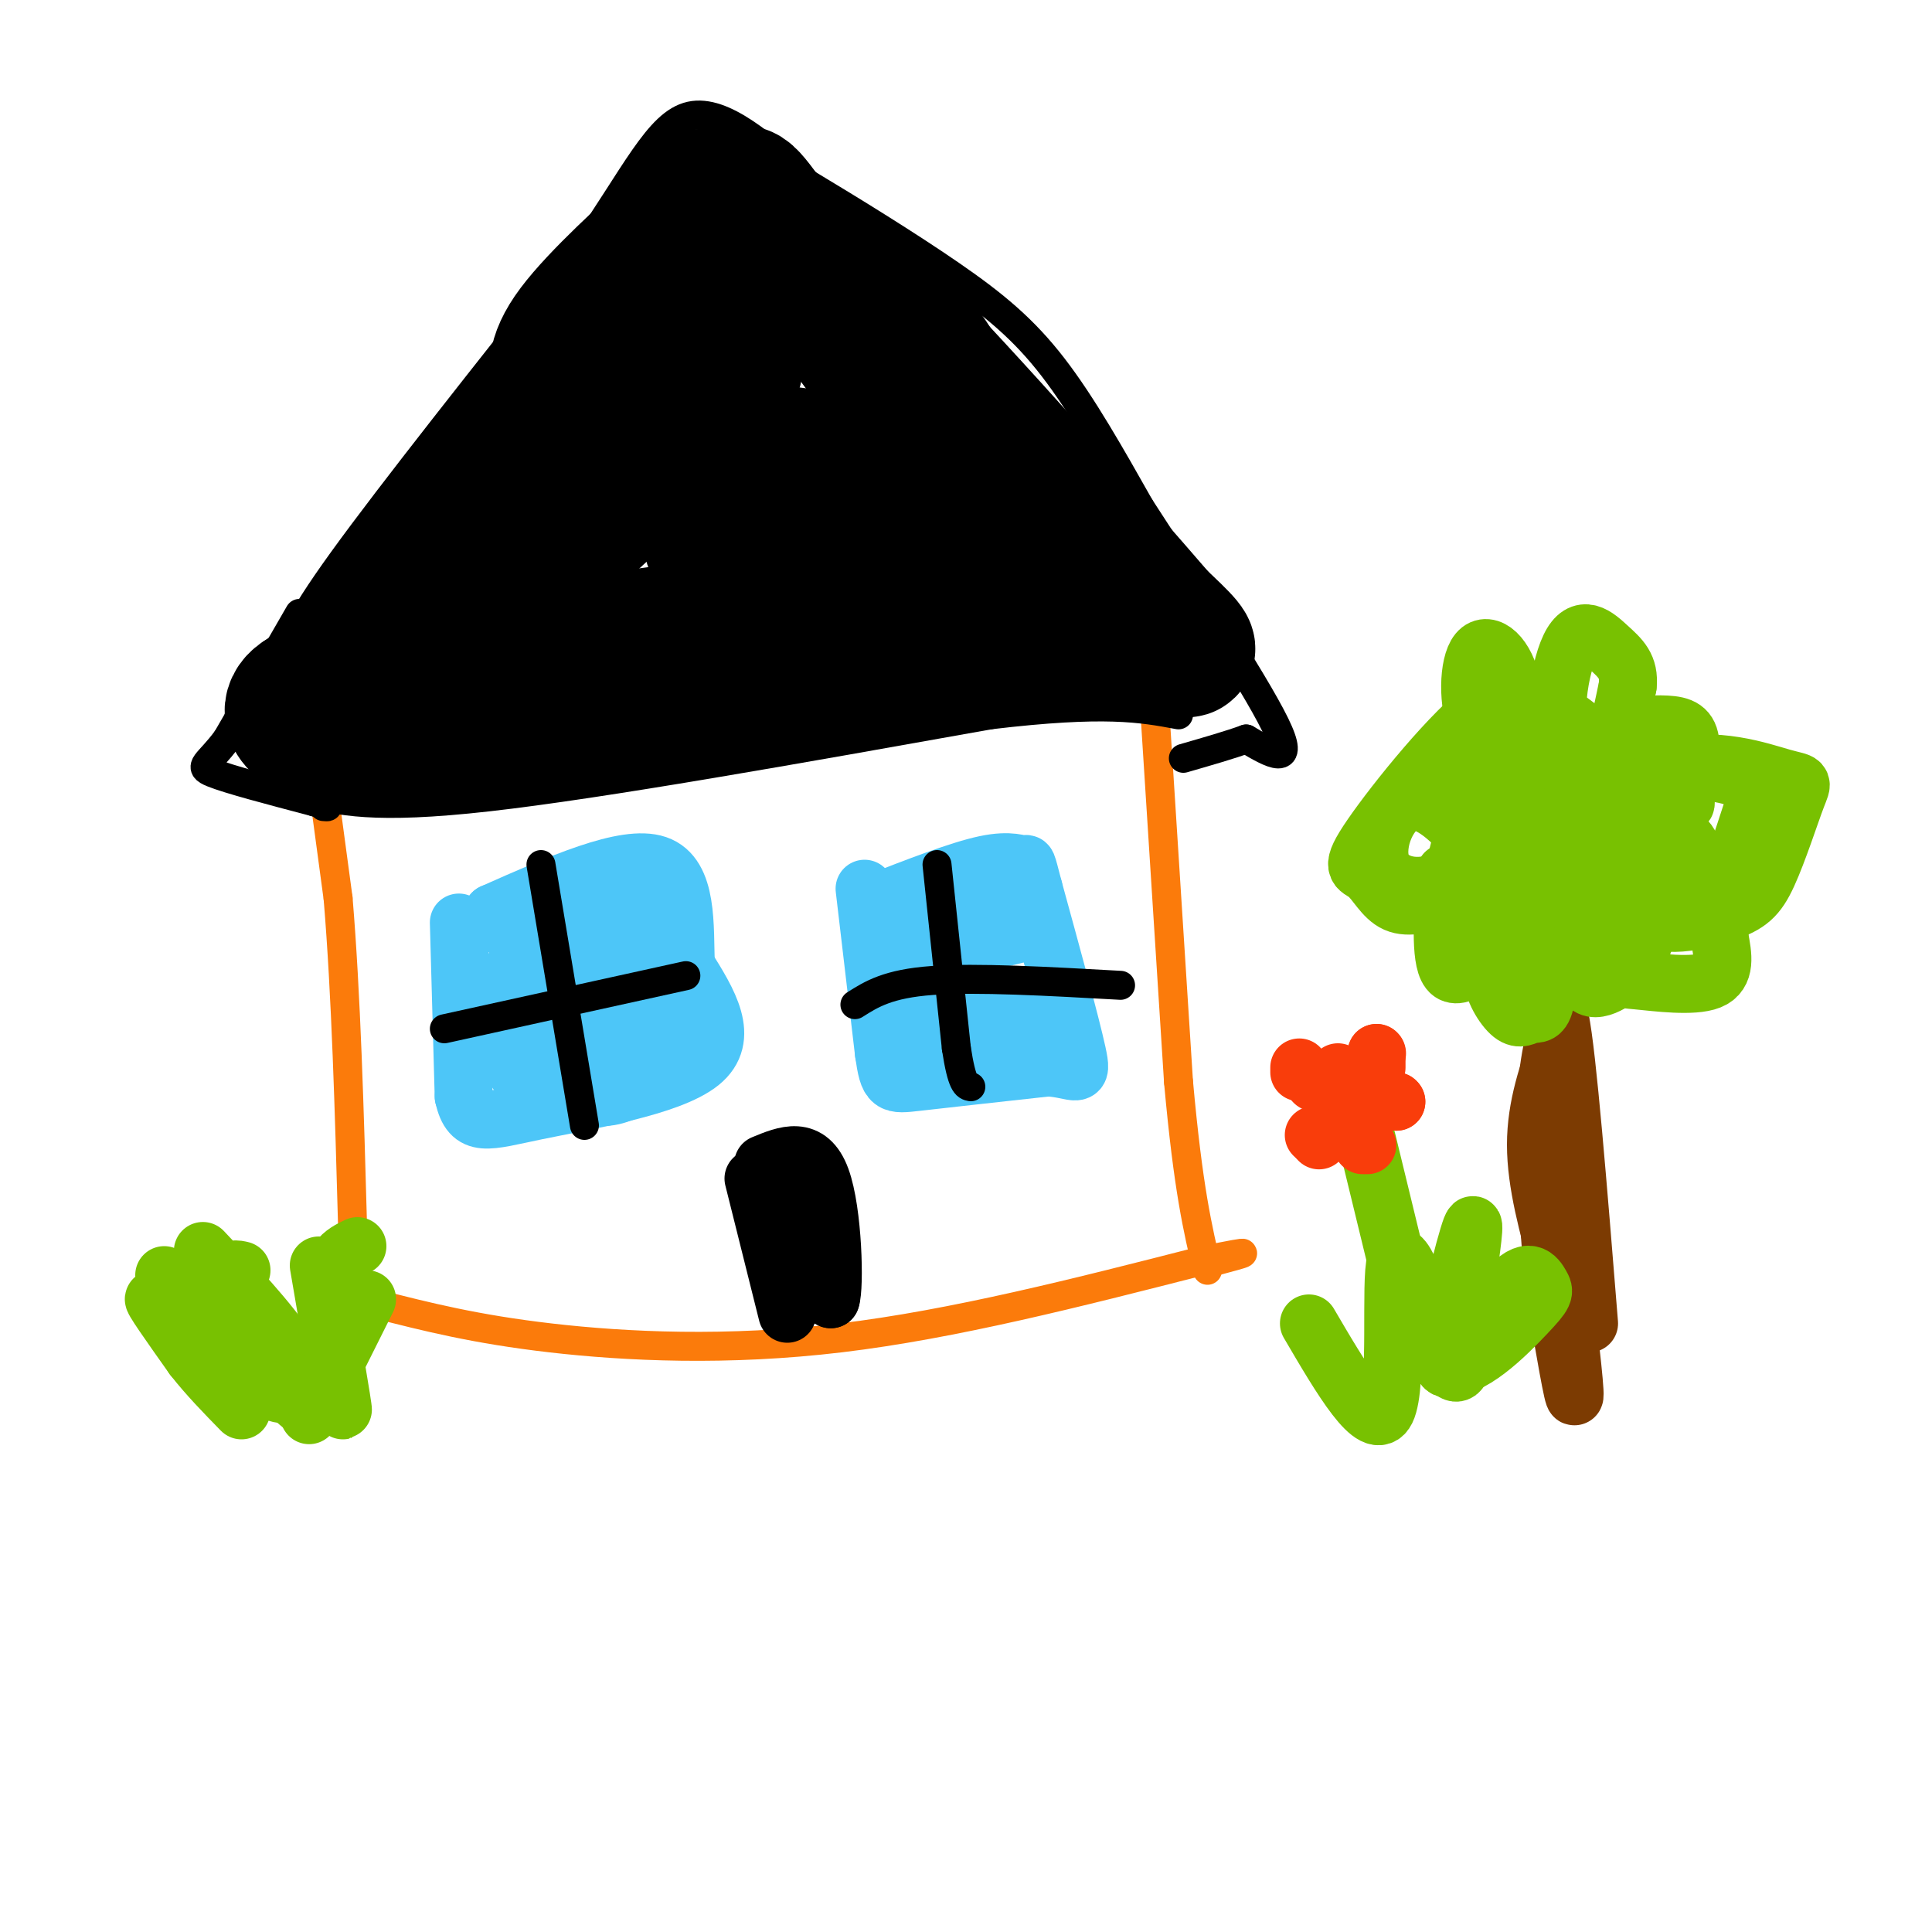 <svg viewBox='0 0 400 400' version='1.1' xmlns='http://www.w3.org/2000/svg' xmlns:xlink='http://www.w3.org/1999/xlink'><g fill='none' stroke='#FB7B0B' stroke-width='6' stroke-linecap='round' stroke-linejoin='round'><path d='M63,134c0.000,0.000 7.000,52.000 7,52'/><path d='M70,186c1.667,20.000 2.333,44.000 3,68'/><path d='M73,254c0.500,11.333 0.250,5.667 0,0'/><path d='M65,135c0.000,0.000 108.000,-7.000 108,-7'/><path d='M173,128c25.667,-1.333 35.833,-1.167 46,-1'/><path d='M219,127c10.667,0.333 14.333,1.667 18,3'/><path d='M238,130c0.000,0.000 6.000,94.000 6,94'/><path d='M244,224c2.000,22.167 4.000,30.583 6,39'/><path d='M78,270c10.200,2.600 20.400,5.200 36,7c15.600,1.800 36.600,2.800 60,0c23.400,-2.800 49.200,-9.400 75,-16'/><path d='M249,261c13.000,-2.667 8.000,-1.333 3,0'/></g>
<g fill='none' stroke='#000000' stroke-width='6' stroke-linecap='round' stroke-linejoin='round'><path d='M60,136c0.500,-3.083 1.000,-6.167 11,-20c10.000,-13.833 29.500,-38.417 49,-63'/><path d='M120,53c11.667,-16.867 16.333,-27.533 23,-29c6.667,-1.467 15.333,6.267 24,14'/><path d='M167,38c9.464,5.679 21.125,12.875 30,19c8.875,6.125 14.964,11.179 21,19c6.036,7.821 12.018,18.411 18,29'/><path d='M236,105c9.289,14.378 23.511,35.822 28,45c4.489,9.178 -0.756,6.089 -6,3'/><path d='M258,153c-3.167,1.167 -8.083,2.583 -13,4'/><path d='M62,127c0.000,0.000 -15.000,26.000 -15,26'/><path d='M47,153c-3.933,5.333 -6.267,5.667 -3,7c3.267,1.333 12.133,3.667 21,6'/><path d='M65,166c3.833,1.167 2.917,1.083 2,1'/><path d='M63,164c7.167,1.833 14.333,3.667 38,1c23.667,-2.667 63.833,-9.833 104,-17'/><path d='M205,148c23.833,-2.833 31.417,-1.417 39,0'/></g>
<g fill='none' stroke='#000000' stroke-width='28' stroke-linecap='round' stroke-linejoin='round'><path d='M149,73c3.369,0.756 6.738,1.512 -4,13c-10.738,11.488 -35.583,33.708 -47,44c-11.417,10.292 -9.405,8.655 -13,9c-3.595,0.345 -12.798,2.673 -22,5'/><path d='M63,144c-3.850,2.088 -2.475,4.807 -1,6c1.475,1.193 3.051,0.860 10,1c6.949,0.140 19.271,0.754 28,0c8.729,-0.754 13.864,-2.877 19,-5'/><path d='M119,146c15.800,-2.956 45.800,-7.844 65,-10c19.200,-2.156 27.600,-1.578 36,-1'/><path d='M220,135c6.476,-0.488 4.667,-1.208 4,-3c-0.667,-1.792 -0.190,-4.655 -4,-10c-3.810,-5.345 -11.905,-13.173 -20,-21'/><path d='M200,101c-9.667,-12.000 -23.833,-31.500 -38,-51'/><path d='M162,50c-7.738,-10.667 -8.083,-11.833 -10,-8c-1.917,3.833 -5.405,12.667 -9,18c-3.595,5.333 -7.298,7.167 -11,9'/><path d='M132,69c-11.976,12.214 -36.417,38.250 -47,50c-10.583,11.750 -7.310,9.214 -1,9c6.310,-0.214 15.655,1.893 25,4'/><path d='M109,132c8.431,0.837 17.008,0.928 29,-1c11.992,-1.928 27.400,-5.875 36,-8c8.600,-2.125 10.392,-2.429 12,-4c1.608,-1.571 3.033,-4.407 3,-7c-0.033,-2.593 -1.526,-4.941 -6,-7c-4.474,-2.059 -11.931,-3.830 -19,-3c-7.069,0.830 -13.749,4.262 -16,7c-2.251,2.738 -0.072,4.782 2,6c2.072,1.218 4.036,1.609 6,2'/><path d='M156,117c4.080,0.671 11.281,1.349 16,0c4.719,-1.349 6.957,-4.725 6,-9c-0.957,-4.275 -5.108,-9.449 -9,-12c-3.892,-2.551 -7.523,-2.479 -10,0c-2.477,2.479 -3.798,7.366 -3,12c0.798,4.634 3.715,9.017 8,9c4.285,-0.017 9.939,-4.433 14,-9c4.061,-4.567 6.531,-9.283 9,-14'/><path d='M187,94c1.444,-7.600 0.556,-19.600 2,-22c1.444,-2.400 5.222,4.800 9,12'/><path d='M198,84c4.036,7.381 9.625,19.833 19,30c9.375,10.167 22.536,18.048 27,20c4.464,1.952 0.232,-2.024 -4,-6'/><path d='M240,128c-12.222,-14.178 -40.778,-46.622 -56,-62c-15.222,-15.378 -17.111,-13.689 -19,-12'/><path d='M165,54c-6.644,-5.022 -13.756,-11.578 -18,-13c-4.244,-1.422 -5.622,2.289 -7,6'/><path d='M140,47c-5.622,5.022 -16.178,14.578 -21,21c-4.822,6.422 -3.911,9.711 -3,13'/></g>
<g fill='none' stroke='#4DC6F8' stroke-width='12' stroke-linecap='round' stroke-linejoin='round'><path d='M179,184c0.000,0.000 4.000,34.000 4,34'/><path d='M183,218c0.978,6.756 1.422,6.644 7,6c5.578,-0.644 16.289,-1.822 27,-3'/><path d='M217,221c5.933,0.378 7.267,2.822 6,-3c-1.267,-5.822 -5.133,-19.911 -9,-34'/><path d='M214,184c-1.643,-6.298 -1.250,-5.042 -2,-5c-0.750,0.042 -2.643,-1.131 -8,0c-5.357,1.131 -14.179,4.565 -23,8'/><path d='M181,187c3.424,1.324 23.485,0.633 26,3c2.515,2.367 -12.515,7.791 -18,11c-5.485,3.209 -1.424,4.203 2,5c3.424,0.797 6.212,1.399 9,2'/><path d='M200,208c4.671,-0.099 11.850,-1.346 10,-1c-1.850,0.346 -12.729,2.285 -17,4c-4.271,1.715 -1.935,3.204 3,4c4.935,0.796 12.467,0.898 20,1'/><path d='M216,216c0.548,-1.619 -8.083,-6.167 -12,-11c-3.917,-4.833 -3.119,-9.952 -1,-12c2.119,-2.048 5.560,-1.024 9,0'/><path d='M212,193c-3.089,1.067 -15.311,3.733 -21,3c-5.689,-0.733 -4.844,-4.867 -4,-9'/><path d='M95,191c0.000,0.000 1.000,36.000 1,36'/><path d='M96,227c1.488,6.607 4.708,5.125 15,3c10.292,-2.125 27.655,-4.893 34,-10c6.345,-5.107 1.673,-12.554 -3,-20'/><path d='M142,200c-0.289,-8.222 0.489,-18.778 -6,-21c-6.489,-2.222 -20.244,3.889 -34,10'/><path d='M102,189c-0.006,4.124 16.978,9.435 20,14c3.022,4.565 -7.917,8.383 -13,11c-5.083,2.617 -4.309,4.033 -1,6c3.309,1.967 9.155,4.483 15,7'/><path d='M123,227c3.963,0.675 6.372,-1.139 9,-2c2.628,-0.861 5.477,-0.770 5,-9c-0.477,-8.230 -4.279,-24.780 -7,-29c-2.721,-4.220 -4.360,3.890 -6,12'/><path d='M124,199c-2.150,8.086 -4.525,22.301 -6,21c-1.475,-1.301 -2.051,-18.120 -4,-24c-1.949,-5.880 -5.271,-0.823 -7,3c-1.729,3.823 -1.864,6.411 -2,9'/><path d='M105,208c-0.298,3.450 -0.044,7.574 2,9c2.044,1.426 5.878,0.156 9,-7c3.122,-7.156 5.533,-20.196 6,-23c0.467,-2.804 -1.009,4.627 0,11c1.009,6.373 4.505,11.686 8,17'/><path d='M130,215c2.533,3.133 4.867,2.467 1,3c-3.867,0.533 -13.933,2.267 -24,4'/></g>
<g fill='none' stroke='#000000' stroke-width='12' stroke-linecap='round' stroke-linejoin='round'><path d='M156,244c0.000,0.000 7.000,28.000 7,28'/><path d='M169,243c-1.250,0.833 -2.500,1.667 -2,6c0.500,4.333 2.750,12.167 5,20'/><path d='M172,269c0.867,-2.311 0.533,-18.089 -2,-25c-2.533,-6.911 -7.267,-4.956 -12,-3'/></g>
<g fill='none' stroke='#000000' stroke-width='6' stroke-linecap='round' stroke-linejoin='round'><path d='M194,179c0.000,0.000 4.000,38.000 4,38'/><path d='M198,217c1.167,7.667 2.083,7.833 3,8'/><path d='M177,208c3.417,-2.167 6.833,-4.333 16,-5c9.167,-0.667 24.083,0.167 39,1'/><path d='M112,179c0.000,0.000 9.000,54.000 9,54'/><path d='M92,213c0.000,0.000 50.000,-11.000 50,-11'/></g>
<g fill='none' stroke='#7C3B02' stroke-width='12' stroke-linecap='round' stroke-linejoin='round'><path d='M323,215c-2.500,7.000 -5.000,14.000 -5,22c0.000,8.000 2.500,17.000 5,26'/><path d='M323,263c1.622,10.756 3.178,24.644 3,26c-0.178,1.356 -2.089,-9.822 -4,-21'/><path d='M322,268c-1.200,-10.600 -2.200,-26.600 -2,-37c0.200,-10.400 1.600,-15.200 3,-20'/><path d='M323,211c1.500,7.167 3.750,35.083 6,63'/></g>
<g fill='none' stroke='#78C101' stroke-width='12' stroke-linecap='round' stroke-linejoin='round'><path d='M314,196c-2.467,1.624 -4.935,3.249 -5,6c-0.065,2.751 2.272,6.630 4,8c1.728,1.370 2.846,0.231 4,0c1.154,-0.231 2.342,0.447 3,-3c0.658,-3.447 0.784,-11.020 -3,-16c-3.784,-4.980 -11.477,-7.367 -15,-9c-3.523,-1.633 -2.875,-2.512 -3,2c-0.125,4.512 -1.023,14.416 1,17c2.023,2.584 6.968,-2.150 9,-7c2.032,-4.850 1.152,-9.814 0,-13c-1.152,-3.186 -2.576,-4.593 -4,-6'/><path d='M305,175c-3.030,-3.656 -8.606,-9.797 -13,-9c-4.394,0.797 -7.608,8.532 -6,13c1.608,4.468 8.037,5.670 13,3c4.963,-2.670 8.460,-9.210 11,-17c2.540,-7.790 4.125,-16.828 3,-23c-1.125,-6.172 -4.959,-9.477 -7,-7c-2.041,2.477 -2.289,10.736 0,16c2.289,5.264 7.116,7.533 12,9c4.884,1.467 9.824,2.134 13,-1c3.176,-3.134 4.588,-10.067 6,-17'/><path d='M337,142c0.425,-4.064 -1.513,-5.724 -4,-8c-2.487,-2.276 -5.522,-5.169 -8,0c-2.478,5.169 -4.400,18.400 0,25c4.400,6.600 15.123,6.568 20,7c4.877,0.432 3.909,1.327 4,-1c0.091,-2.327 1.240,-7.877 1,-11c-0.240,-3.123 -1.869,-3.819 -5,-4c-3.131,-0.181 -7.763,0.154 -10,4c-2.237,3.846 -2.077,11.202 -2,18c0.077,6.798 0.072,13.039 4,15c3.928,1.961 11.788,-0.357 16,-2c4.212,-1.643 4.775,-2.612 6,-6c1.225,-3.388 3.113,-9.194 5,-15'/><path d='M364,164c-2.353,-3.529 -10.737,-4.851 -16,-4c-5.263,0.851 -7.407,3.876 -9,10c-1.593,6.124 -2.635,15.345 1,19c3.635,3.655 11.946,1.742 17,0c5.054,-1.742 6.849,-3.313 9,-8c2.151,-4.687 4.658,-12.490 6,-16c1.342,-3.510 1.519,-2.727 -3,-4c-4.519,-1.273 -13.733,-4.601 -24,-2c-10.267,2.601 -21.588,11.131 -27,16c-5.412,4.869 -4.914,6.078 -6,9c-1.086,2.922 -3.754,7.556 0,10c3.754,2.444 13.930,2.698 21,0c7.070,-2.698 11.035,-8.349 15,-14'/><path d='M348,180c2.893,-3.488 2.625,-5.207 0,-7c-2.625,-1.793 -7.607,-3.660 -11,-3c-3.393,0.660 -5.198,3.847 -7,11c-1.802,7.153 -3.599,18.270 -2,22c1.599,3.730 6.596,0.072 9,-2c2.404,-2.072 2.214,-2.557 3,-5c0.786,-2.443 2.548,-6.844 2,-10c-0.548,-3.156 -3.407,-5.067 -5,-2c-1.593,3.067 -1.922,11.111 -2,15c-0.078,3.889 0.094,3.624 4,4c3.906,0.376 11.544,1.393 15,0c3.456,-1.393 2.728,-5.197 2,-9'/><path d='M356,194c-0.061,-4.000 -1.215,-9.499 -4,-13c-2.785,-3.501 -7.202,-5.005 -11,-6c-3.798,-0.995 -6.979,-1.482 -9,4c-2.021,5.482 -2.883,16.933 -1,20c1.883,3.067 6.511,-2.248 9,-8c2.489,-5.752 2.840,-11.939 2,-17c-0.840,-5.061 -2.872,-8.994 -5,-11c-2.128,-2.006 -4.352,-2.084 -8,-4c-3.648,-1.916 -8.720,-5.668 -12,-1c-3.280,4.668 -4.768,17.757 -4,24c0.768,6.243 3.791,5.641 7,2c3.209,-3.641 6.605,-10.320 10,-17'/><path d='M330,167c2.532,-4.679 3.861,-7.877 1,-12c-2.861,-4.123 -9.911,-9.173 -14,-9c-4.089,0.173 -5.215,5.568 -6,12c-0.785,6.432 -1.229,13.899 0,17c1.229,3.101 4.129,1.835 6,1c1.871,-0.835 2.711,-1.239 4,-4c1.289,-2.761 3.026,-7.881 3,-12c-0.026,-4.119 -1.814,-7.238 -4,-11c-2.186,-3.762 -4.771,-8.165 -12,-3c-7.229,5.165 -19.103,19.900 -24,27c-4.897,7.100 -2.819,6.565 -1,8c1.819,1.435 3.377,4.838 6,6c2.623,1.162 6.312,0.081 10,-1'/><path d='M299,186c3.180,-7.360 6.131,-25.262 8,-28c1.869,-2.738 2.655,9.686 5,17c2.345,7.314 6.247,9.517 8,8c1.753,-1.517 1.357,-6.755 -1,-11c-2.357,-4.245 -6.673,-7.499 -8,-7c-1.327,0.499 0.337,4.749 2,9'/><path d='M313,174c0.333,1.500 0.167,0.750 0,0'/><path d='M271,274c6.756,11.533 13.511,23.067 16,18c2.489,-5.067 0.711,-26.733 2,-31c1.289,-4.267 5.644,8.867 10,22'/><path d='M299,283c5.164,1.190 13.074,-6.834 17,-11c3.926,-4.166 3.870,-4.473 3,-6c-0.870,-1.527 -2.553,-4.275 -7,1c-4.447,5.275 -11.659,18.574 -13,16c-1.341,-2.574 3.188,-21.021 5,-27c1.812,-5.979 0.906,0.511 0,7'/><path d='M304,263c0.000,6.511 0.000,19.289 -2,21c-2.000,1.711 -6.000,-7.644 -10,-17'/><path d='M50,263c-1.037,-0.246 -2.073,-0.491 -3,1c-0.927,1.491 -1.743,4.719 2,11c3.743,6.281 12.046,15.614 15,17c2.954,1.386 0.558,-5.175 -4,-12c-4.558,-6.825 -11.279,-13.912 -18,-21'/><path d='M66,262c2.578,14.978 5.156,29.956 5,30c-0.156,0.044 -3.044,-14.844 -3,-23c0.044,-8.156 3.022,-9.578 6,-11'/><path d='M34,264c11.964,9.685 23.929,19.369 26,23c2.071,3.631 -5.750,1.208 -13,-4c-7.250,-5.208 -13.929,-13.202 -15,-14c-1.071,-0.798 3.464,5.601 8,12'/><path d='M40,281c3.000,3.833 6.500,7.417 10,11'/><path d='M76,269c0.000,0.000 -12.000,24.000 -12,24'/><path d='M283,236c0.000,0.000 9.000,37.000 9,37'/></g>
<g fill='none' stroke='#F93D0B' stroke-width='12' stroke-linecap='round' stroke-linejoin='round'><path d='M280,229c0.000,0.000 1.000,-2.000 1,-2'/><path d='M285,221c0.000,0.000 0.000,-3.000 0,-3'/><path d='M285,218c0.000,0.000 0.100,0.100 0.1,0.1'/><path d='M289,228c0.000,0.000 0.100,0.100 0.1,0.1'/><path d='M289,228c0.000,0.000 0.100,0.100 0.1,0.1'/><path d='M283,237c0.000,0.000 0.100,0.100 0.1,0.1'/><path d='M282,237c0.000,0.000 0.100,0.100 0.1,0.1'/><path d='M273,236c0.000,0.000 0.100,0.100 0.1,0.1'/><path d='M272,235c0.000,0.000 0.100,0.100 0.1,0.1'/><path d='M269,222c0.000,0.000 0.000,-1.000 0,-1'/><path d='M277,222c0.000,0.000 0.100,0.100 0.1,0.1'/><path d='M273,224c0.000,0.000 0.100,0.100 0.1,0.1'/><path d='M272,224c0.000,0.000 0.100,0.100 0.1,0.1'/></g>
</svg>
